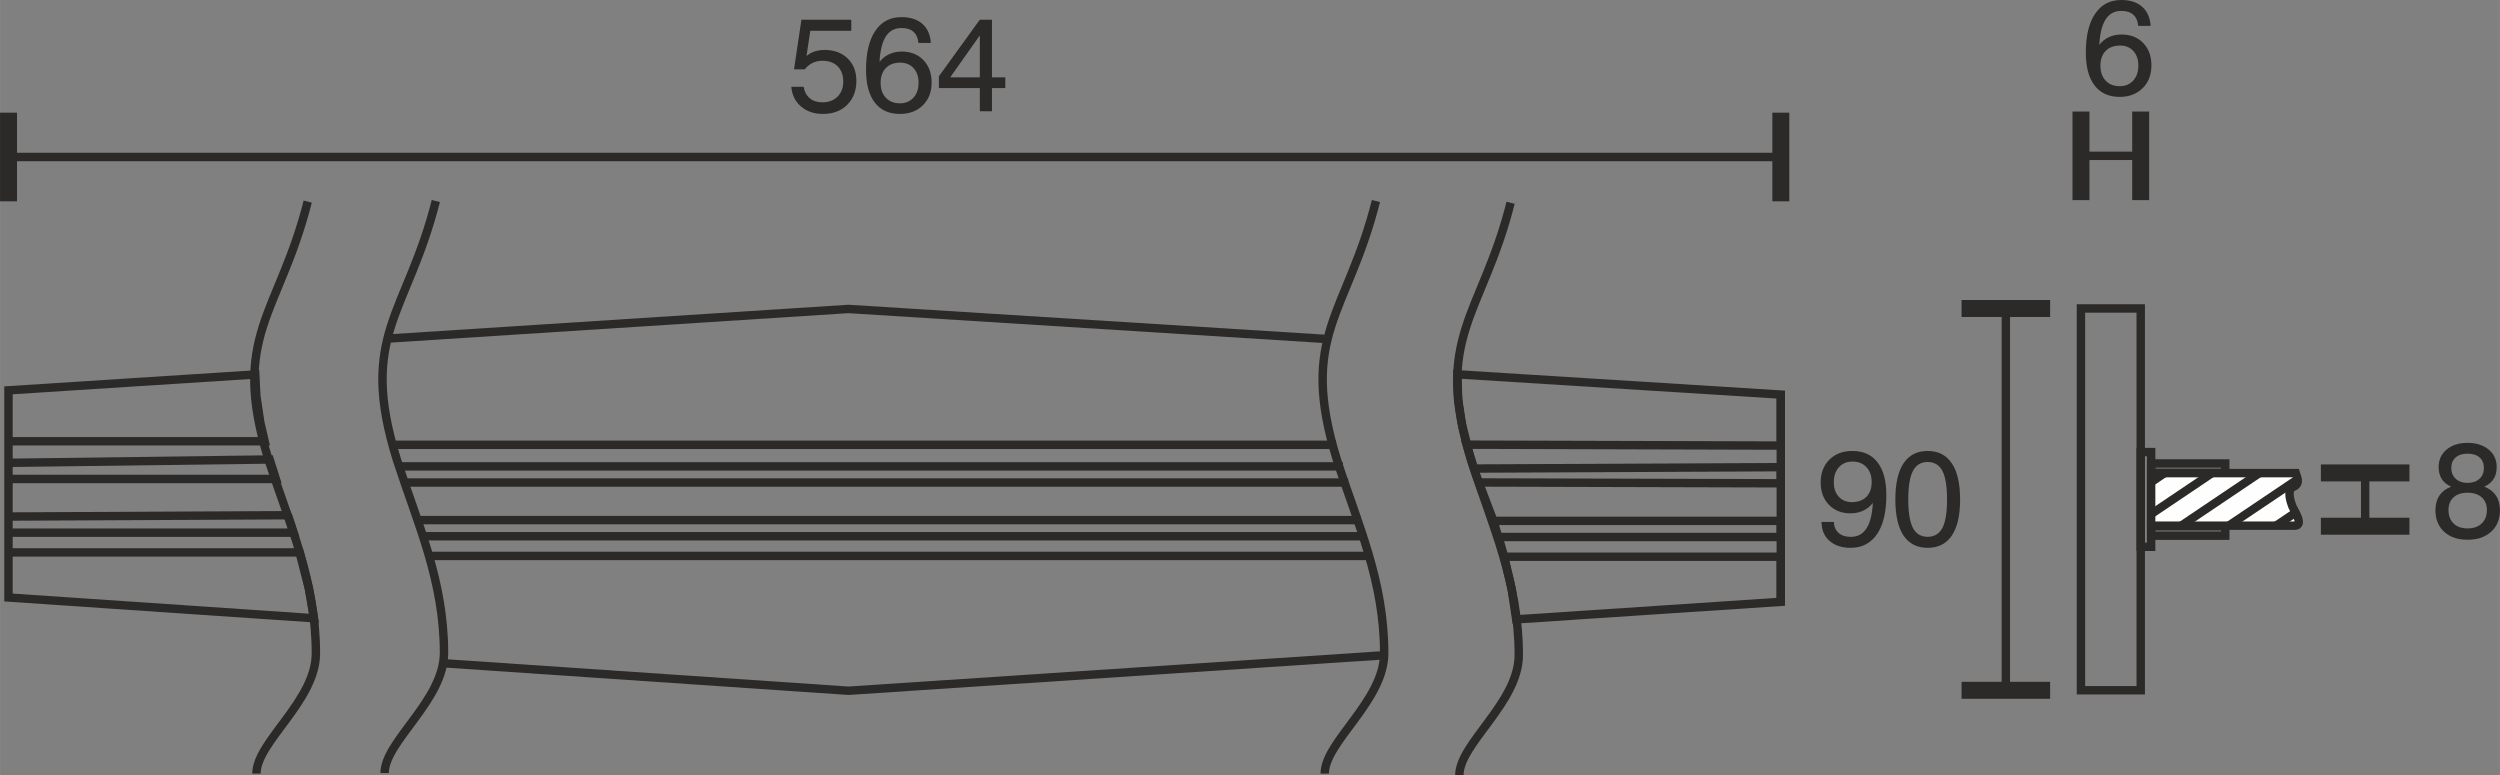 <?xml version="1.0" encoding="UTF-8"?>
<!DOCTYPE svg PUBLIC "-//W3C//DTD SVG 1.1//EN" "http://www.w3.org/Graphics/SVG/1.1/DTD/svg11.dtd">
<!-- Creator: CorelDRAW X6 -->
<svg xmlns="http://www.w3.org/2000/svg" xml:space="preserve" width="52.374mm" height="16.243mm" version="1.1" style="shape-rendering:geometricPrecision; text-rendering:geometricPrecision; image-rendering:optimizeQuality; fill-rule:evenodd; clip-rule:evenodd"
viewBox="0 0 35790 11100"
 xmlns:xlink="http://www.w3.org/1999/xlink">
 <rect x="0" y="0" width="35790" height="11100" fill="#808080" stroke="none"/>
 <defs>
  <style type="text/css">
   <![CDATA[
    .str0 {stroke:#2B2A29;stroke-width:120.473}
    .str3 {stroke:#2B2A29;stroke-width:120.473}
    .str1 {stroke:#2B2A29;stroke-width:120.541}
    .str2 {stroke:#2B2A29;stroke-width:120.541}
    .fil0 {fill:none}
    .fil3 {fill:#FEFEFE}
    .fil2 {fill:#2B2A29;fill-rule:nonzero}
    .fil1 {fill:#2B2A29;fill-rule:nonzero}
   ]]>
  </style>
 </defs>
 <g id="HG">
  <path class="fil0 str0" d="M5511 4850l6635 -427 6813 428m853 4530l-7666 508 -5798 -394"/>
  <path class="fil0 str0" d="M5647 6368l13479 0m503 1591l-13478 0"/>
  <path class="fil0 str0" d="M5742 6677l13482 0m76 231l-13482 0"/>
  <path class="fil0 str0" d="M5996 7446l13482 0m72 231l-13481 0"/>
  <path class="fil0 str1" d="M6239 2878c-411,1625 -1115,1918 -557,3706 293,909 674,1722 674,2762 0,682 -850,1267 -850,1722"/>
  <path class="fil0 str1" d="M4405 2886c-411,1624 -1115,1917 -558,3705 294,909 675,1722 675,2762 0,682 -851,1267 -851,1722"/>
  <polygon class="fil0 str0" points="3654,5361 121,5588 121,8554 4494,8851 4421,8424 4289,7908 121,7908 121,7626 4203,7626 4128,7395 4118,7376 121,7395 121,6857 3949,6857 3860,6578 121,6626 121,6317 3788,6317 3725,6043 3669,5665 "/>
  <path class="fil0 str1" d="M21626 2903c-411,1626 -1115,1919 -558,3708 294,911 675,1724 675,2765 0,683 -851,1268 -851,1724"/>
  <path class="fil0 str1" d="M19698 2878c-410,1627 -1114,1919 -557,3709 293,910 675,1723 675,2764 0,683 -851,1269 -851,1724"/>
  <polygon class="fil0 str0" points="20864,5359 25494,5649 25494,6379 20997,6366 21101,6708 25494,6688 25494,6919 21171,6907 21380,7457 25494,7457 25494,7688 21453,7688 21534,7970 25494,7970 25494,8616 21706,8867 21640,8426 21534,7970 21380,7457 21134,6809 21052,6557 20932,6091 20875,5721 "/>
  <line class="fil0 str0" x1="25494" y1="5649" x2="25494" y2= "8616" />
  <g id="_660554032">
   <line class="fil0 str2" x1="25494" y1="2248" x2="25494" y2= "2248" />
   <line class="fil0 str2" x1="121" y1="2248" x2="121" y2= "2248" />
   <g>
    <path class="fil1" d="M121 2882l-121 0 0 -1269 243 0 0 1269 -122 0zm25373 -574l-25373 0 0 -121 25373 0 0 121zm0 574l-121 0 0 -1269 243 0 0 1269 -122 0z"/>
   </g>
  </g>
  <path class="fil1" d="M11328 1243l177 0c11,70 40,124 88,164 47,39 107,58 180,58 90,0 162,-27 217,-82 55,-54 82,-126 82,-215 0,-92 -26,-164 -80,-218 -53,-54 -126,-80 -217,-80 -52,0 -99,10 -142,31 -43,20 -80,51 -112,92l-154 0 106 -710 714 0 0 158 -587 0 -54 361c33,-29 72,-50 115,-65 44,-14 92,-22 143,-22 138,0 248,41 331,122 83,81 125,188 125,322 0,141 -45,255 -132,342 -88,87 -203,130 -346,130 -127,0 -231,-35 -314,-106 -83,-70 -129,-164 -140,-282z"/>
  <path id="1" class="fil1" d="M13150 1184c0,-87 -24,-157 -72,-209 -48,-52 -111,-78 -189,-78 -89,0 -157,25 -207,77 -50,51 -75,122 -75,212 0,90 25,161 75,214 50,53 117,79 201,79 80,0 145,-27 194,-81 49,-54 73,-125 73,-214zm176 -569l-178 0c-6,-70 -30,-123 -71,-160 -40,-36 -97,-54 -170,-54 -98,0 -173,40 -225,120 -52,80 -82,202 -91,365 38,-48 84,-85 138,-110 54,-25 114,-38 180,-38 128,0 232,41 310,122 79,82 118,189 118,322 0,134 -42,242 -125,325 -84,83 -194,124 -330,124 -156,0 -276,-54 -359,-163 -83,-109 -125,-265 -125,-469 0,-241 44,-426 133,-558 89,-131 213,-196 374,-196 127,0 226,32 299,96 73,64 114,156 122,274z"/>
  <path id="2" class="fil1" d="M13603 1107l424 0 0 -600 -424 600zm424 486l0 -332 -586 0 0 -169 585 -809 175 0 0 824 191 0 0 154 -191 0 0 332 -174 0z"/>
  <rect class="fil0 str1" x="29791" y="4416" width="856" height="5466"/>
  <rect class="fil0 str0" x="30647" y="6472" width="149" height="1356"/>
  <rect class="fil0 str0" x="30796" y="6635" width="1061" height="135"/>
  <rect class="fil0 str0" x="30796" y="7534" width="1061" height="135"/>
  <g>
   <line class="fil0 str3" x1="30647" y1="2231" x2="30647" y2= "2231" />
   <line class="fil0 str3" x1="29791" y1="2231" x2="29791" y2= "2231" />
   <g>
    <path class="fil1" d="M29791 2865l-121 0 0 -1268 243 0 0 1268 -122 0zm856 -574l-856 0 0 -120 856 0 0 120zm0 574l-122 0 0 -1268 243 0 0 1268 -121 0z"/>
   </g>
  </g>
  <g>
   <line class="fil0 str3" x1="33860" y1="7534" x2="33860" y2= "7534" />
   <line class="fil0 str3" x1="33860" y1="6770" x2="33860" y2= "6770" />
   <g>
    <path class="fil1" d="M33226 6770l0 -121 1268 0 0 243 -1268 0 0 -122zm574 764l0 -764 120 0 0 764 -120 0zm-574 0l0 -122 1268 0 0 243 -1268 0 0 -121z"/>
   </g>
  </g>
  <path class="fil2" d="M30613 939c0,-87 -24,-157 -72,-209 -48,-52 -111,-78 -189,-78 -89,0 -157,26 -207,77 -50,52 -75,122 -75,212 0,90 25,161 75,214 50,53 117,79 201,79 80,0 145,-27 194,-81 49,-54 73,-125 73,-214zm176 -569l-178 0c-6,-70 -30,-123 -70,-159 -41,-37 -98,-55 -171,-55 -98,0 -173,40 -225,121 -52,80 -82,202 -91,365 38,-49 84,-86 138,-111 53,-25 114,-37 180,-37 128,0 232,40 310,121 79,82 118,189 118,322 0,134 -42,242 -125,325 -84,83 -194,125 -330,125 -156,0 -276,-55 -359,-164 -83,-109 -125,-265 -125,-469 0,-240 44,-426 133,-557 88,-131 213,-197 374,-197 127,0 226,32 299,96 73,65 114,156 122,274z"/>
  <path class="fil2" d="M35053 7301c0,82 24,146 73,193 49,48 116,71 201,71 85,0 152,-24 202,-71 49,-47 74,-112 74,-193 0,-76 -25,-136 -74,-181 -50,-44 -117,-66 -202,-66 -85,0 -153,22 -201,66 -49,44 -73,104 -73,181zm40 -600c0,64 22,115 64,154 43,39 99,58 170,58 70,0 126,-19 169,-58 43,-39 64,-90 64,-154 0,-65 -20,-115 -62,-152 -41,-36 -98,-54 -171,-54 -73,0 -130,18 -172,54 -41,37 -62,87 -62,152zm-3 266c-60,-27 -105,-64 -134,-110 -29,-46 -44,-104 -44,-171 0,-103 38,-186 114,-250 76,-64 176,-96 300,-96 125,0 226,33 303,97 76,63 114,146 114,249 0,67 -14,125 -44,171 -29,46 -74,83 -133,110 74,29 129,72 167,128 38,57 57,127 57,209 0,129 -42,231 -126,308 -84,77 -196,115 -338,115 -141,0 -253,-38 -336,-115 -83,-77 -124,-179 -124,-308 0,-82 19,-152 56,-209 38,-56 94,-99 168,-128z"/>
  <g>
   <path class="fil3 str0" d="M32864 6773l-2068 0 0 753 2055 0c142,0 -17,-235 -29,-267 -22,-57 -96,-248 11,-290 116,-46 37,-171 31,-196z"/>
   <line class="fil0 str0" x1="30797" y1="6902" x2="30993" y2= "6770" />
   <line class="fil0 str0" x1="30803" y1="7355" x2="31672" y2= "6770" />
   <line class="fil0 str0" x1="31233" y1="7522" x2="32350" y2= "6770" />
   <line class="fil0 str0" x1="31912" y1="7522" x2="32896" y2= "6860" />
   <line class="fil0 str0" x1="32590" y1="7522" x2="32867" y2= "7336" />
  </g>
  <g>
   <line class="fil0 str2" x1="28716" y1="4416" x2="28716" y2= "4416" />
   <line class="fil0 str2" x1="28716" y1="9882" x2="28716" y2= "9882" />
   <g>
    <path class="fil1" d="M29350 9882l0 122 -1268 0 0 -243 1268 0 0 121zm-574 -5466l0 5466 -120 0 0 -5466 120 0zm574 0l0 122 -1268 0 0 -243 1268 0 0 121z"/>
   </g>
  </g>
  <path class="fil1" d="M26253 6904c0,86 23,155 71,207 47,52 110,78 189,78 88,0 156,-26 207,-77 50,-51 75,-121 75,-210 0,-90 -25,-161 -75,-214 -49,-53 -116,-80 -199,-80 -81,0 -146,27 -195,81 -49,54 -73,126 -73,215zm-176 568l177 0c2,67 25,119 67,157 43,38 101,57 175,57 97,0 172,-40 224,-120 53,-80 83,-202 92,-366 -38,49 -84,85 -138,111 -54,25 -115,38 -182,38 -128,0 -230,-41 -309,-122 -78,-81 -118,-188 -118,-321 0,-134 42,-243 125,-326 83,-82 193,-124 329,-124 156,0 276,54 360,163 84,108 126,265 126,470 0,242 -45,428 -133,558 -89,130 -215,196 -379,196 -127,0 -228,-34 -303,-101 -75,-66 -112,-156 -113,-270z"/>
  <path id="1" class="fil1" d="M27319 7151c0,185 22,321 66,406 45,85 115,128 211,128 97,0 167,-43 212,-127 44,-85 66,-220 66,-407 0,-188 -22,-324 -66,-409 -45,-85 -115,-128 -212,-128 -96,0 -166,43 -211,129 -44,85 -66,222 -66,408zm-185 0c0,-227 39,-400 117,-518 79,-118 194,-177 345,-177 152,0 267,59 346,177 80,117 119,290 119,518 0,226 -39,398 -118,516 -79,117 -195,176 -347,176 -151,0 -266,-59 -345,-176 -78,-118 -117,-290 -117,-516z"/>
 </g>
</svg>
